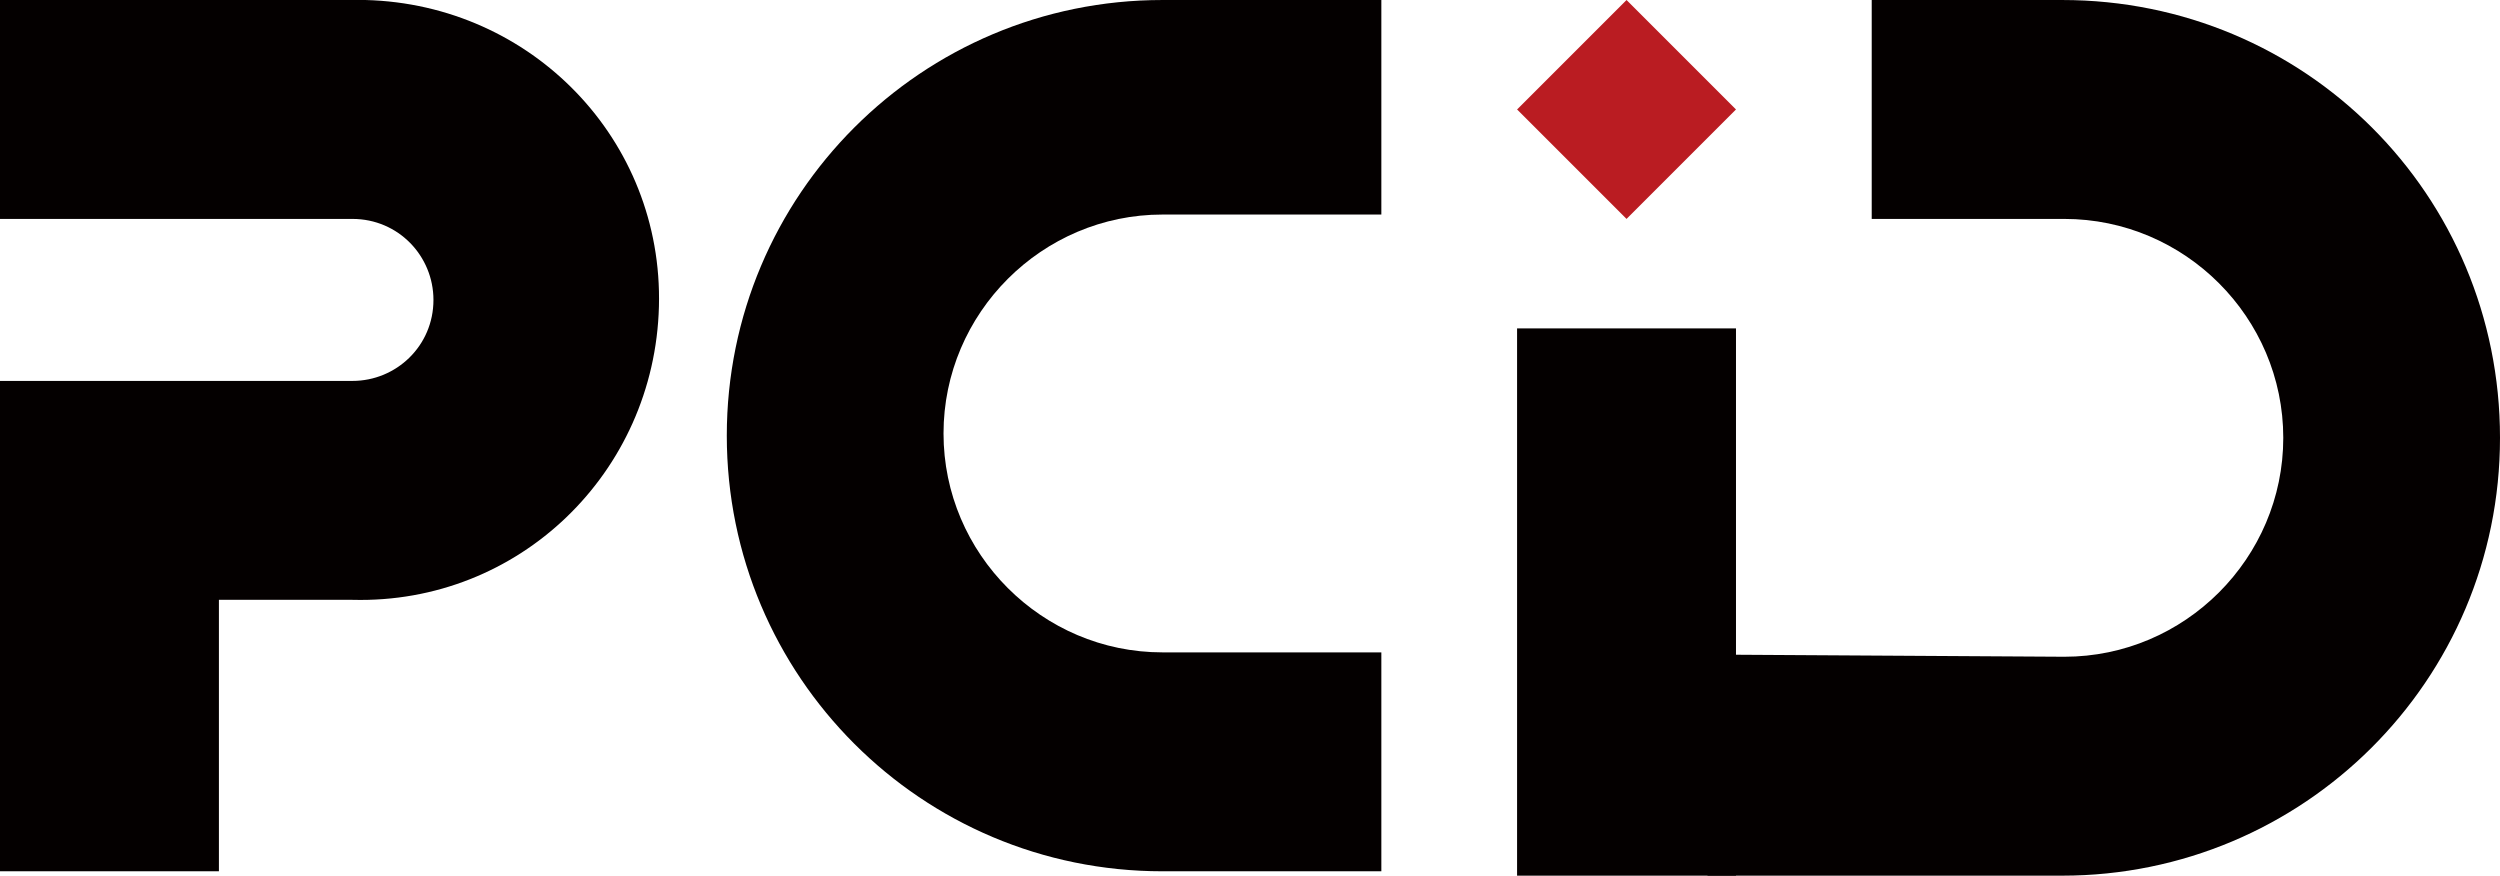 <?xml version="1.0" encoding="utf-8"?>
<!-- Generator: Adobe Illustrator 25.2.0, SVG Export Plug-In . SVG Version: 6.00 Build 0)  -->
<svg width="72.23" height="25.3" version="1.1" id="圖層_1" xmlns="http://www.w3.org/2000/svg" xmlns:xlink="http://www.w3.org/1999/xlink" x="0px" y="0px"
	 viewBox="0 0 114.2 40" style="enable-background:new 0 0 114.2 40;" xml:space="preserve">
<style type="text/css">
	.st0{fill:#040000;}
	.st1{fill:#BA1C22;}
</style>
<g id="logo">
	<path id="Path_511" class="st0" d="M0,0v10h16.1c2.1,0,3.7,1.7,3.7,3.7c0,2.1-1.7,3.7-3.7,3.7H0v22.4h10V27.4h6.1
		c7.6,0.2,13.8-5.8,14-13.4c0.2-7.6-5.8-13.8-13.4-14c-0.2,0-0.4,0-0.6,0H0z"/>
	<path id="Path_512" class="st0" d="M63.1,10V0h-10c-11,0-19.9,8.9-19.9,19.9s8.9,19.9,19.9,19.9c0,0,0,0,0,0h10v-10h-10
		c-5.5,0-10-4.5-10-10s4.5-10,10-10H63.1z"/>
	<rect id="Rectangle_811" x="69.3" y="15" class="st0" width="10" height="25"/>
	<path id="Path_513" class="st0" d="M78,29.9V40h16.2c11,0,20-8.9,20-20s-8.9-20-20-20h-8.7v10h8.8c5.5,0,10,4.5,10,10c0,0,0,0,0,0
		l0,0c0,5.5-4.5,10-10,10c0,0,0,0,0,0L78,29.9z"/>
	<path id="Path_545" class="st1" d="M69.3,5l5-5l5,5l-5,5L69.3,5z"/>
</g>
</svg>
